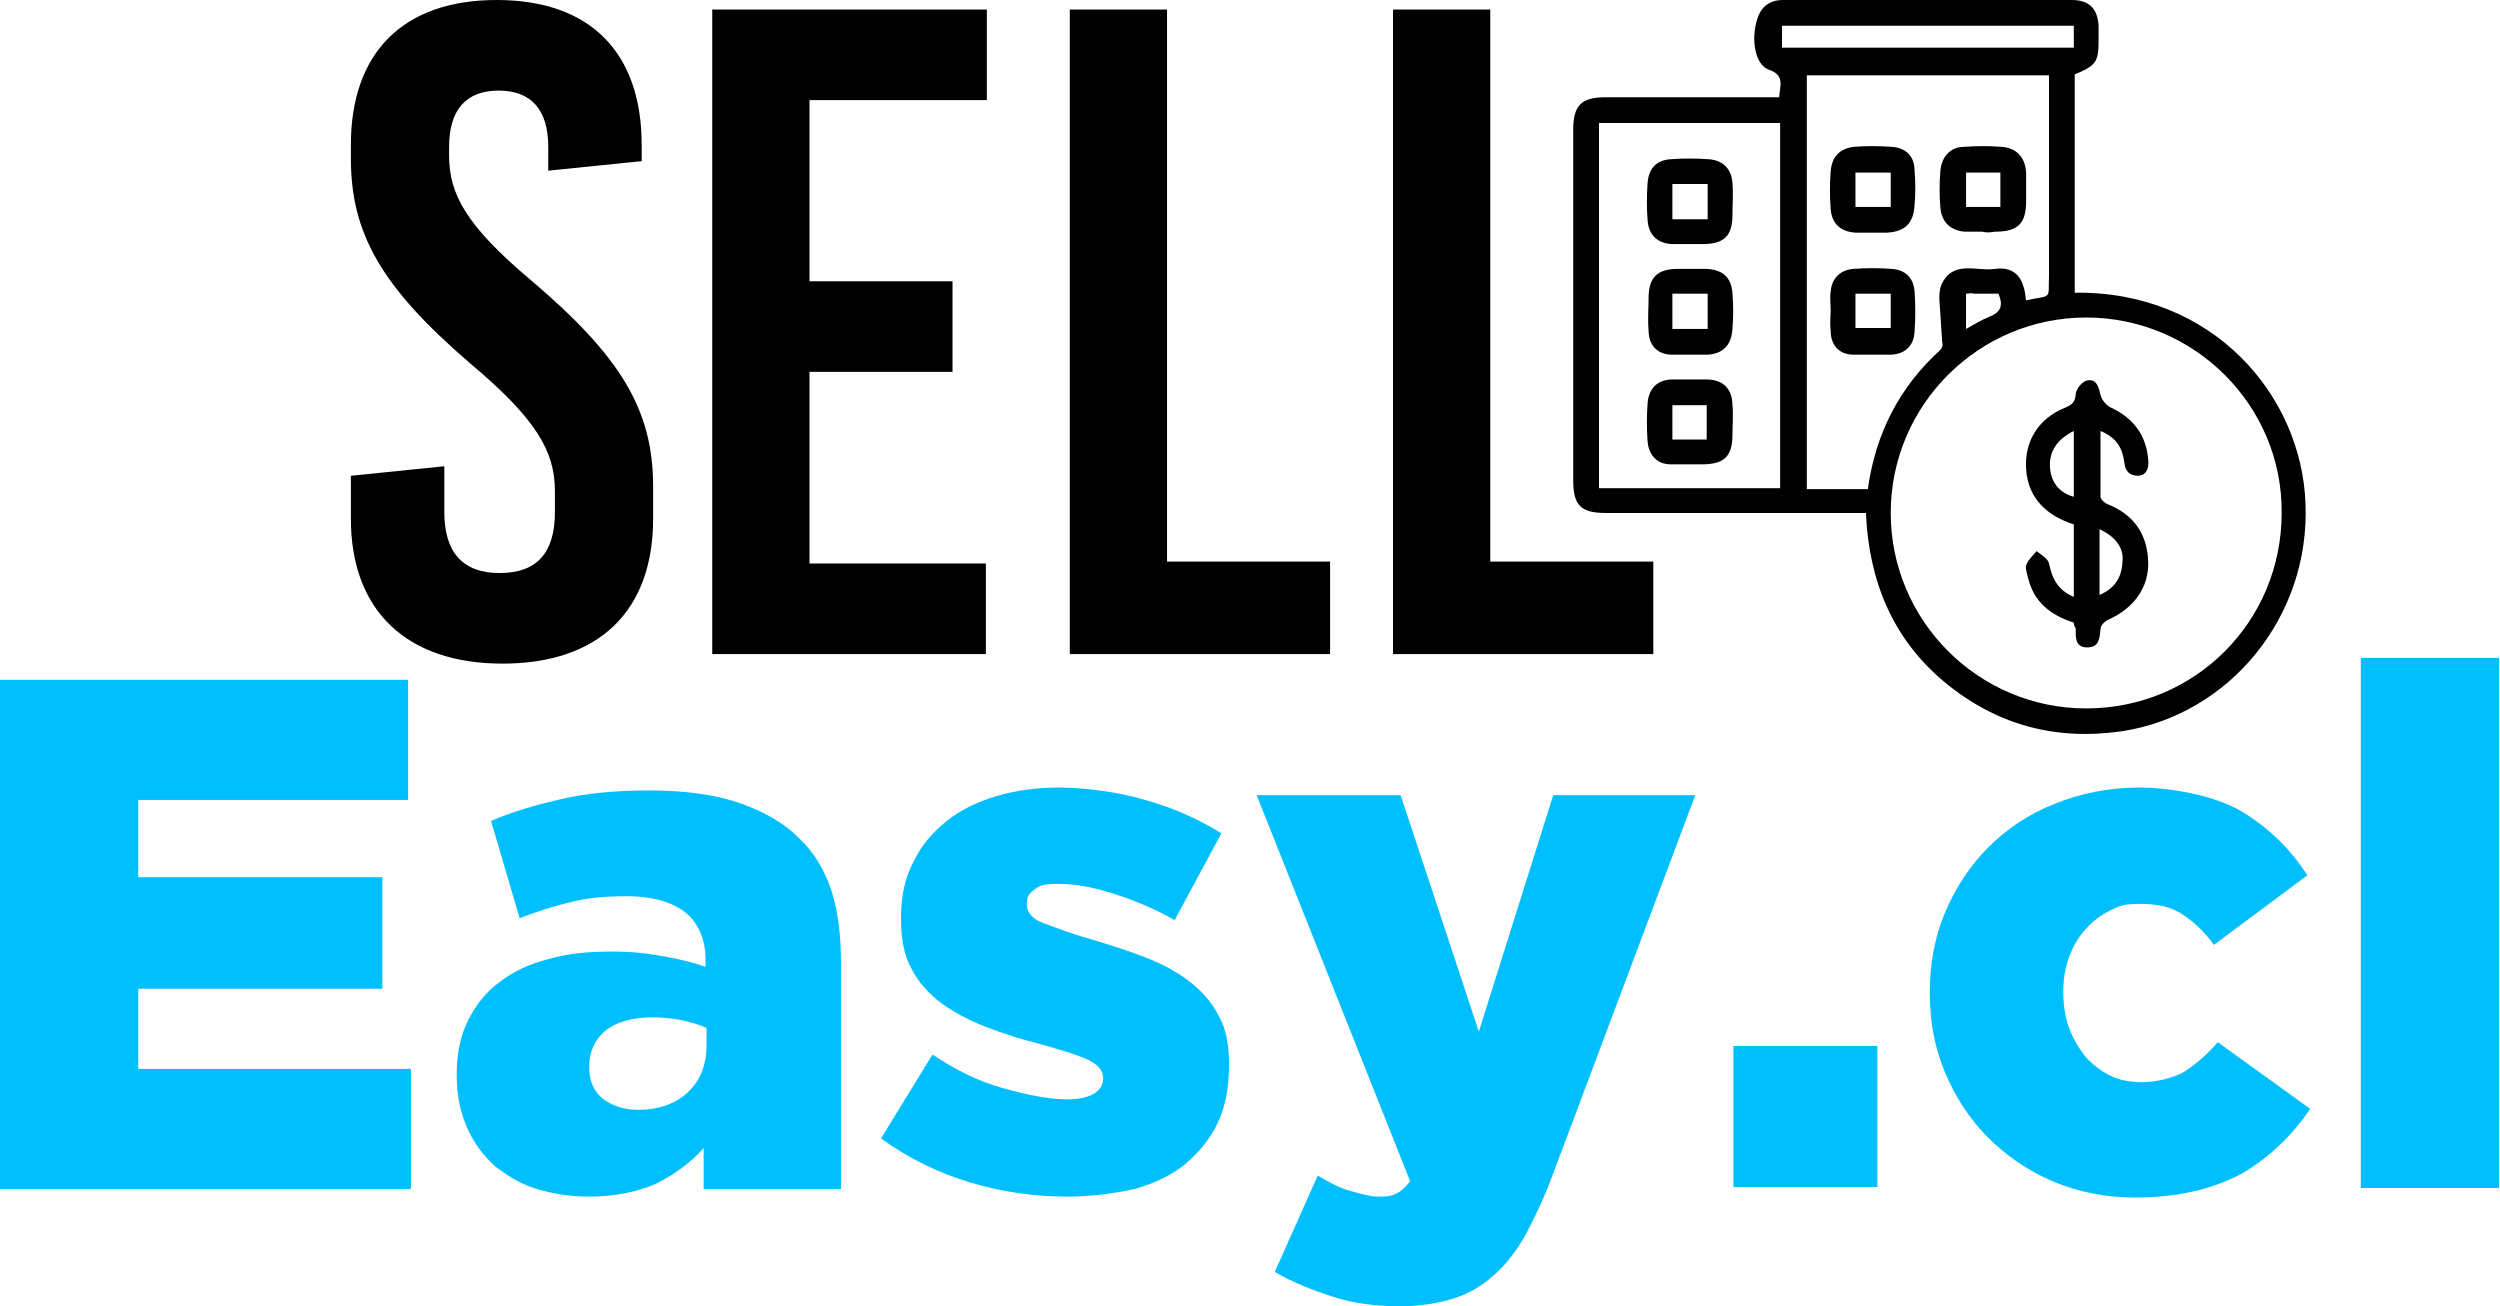 <svg xmlns="http://www.w3.org/2000/svg" viewBox="0 0 262.2 137"><defs><style>      .cls-1 {        fill: #00bfff;      }    </style></defs><g><g id="Capa_2"><g id="Capa_1-2"><path d="M67.3,15.2v1.7l-9.8,1v-2.5c0-3.9-1.8-5.9-5.2-5.9s-5.2,2-5.2,5.9v.9c0,4,1.7,7.3,8.6,13.1,9.3,7.9,12.8,13.5,12.8,21.6v3.4c0,9.7-5.7,15.2-15.8,15.2s-15.9-5.6-15.9-15.2v-4.5l9.8-1v4.8c0,4.2,1.9,6.4,5.8,6.4s5.8-2.1,5.8-6.4v-2.2c0-4.2-2-7.6-8.9-13.4-9.3-8-12.5-13.6-12.5-21.5v-1.4C36.8,5.5,42.3,0,52.1,0s15.2,5.5,15.2,15.2Z"></path><path d="M84.9,10.4v19.1h15v9.5h-15v20.1h18.5v9.5h-28.7V1h28.8v9.5h-18.6Z"></path><path d="M139.5,58.9v9.7h-27.3V1h10.2v57.9h17.1Z"></path><path d="M173.4,58.9v9.7h-27.3V1h10.2v57.9h17.1Z"></path><path class="cls-1" d="M0,71.3h42.8v12.6H14.5v8.1h25.6v11.7H14.5v8.4h28.6v12.6H0v-53.4Z"></path><path class="cls-1" d="M61.8,125.5c-2,0-3.8-.3-5.5-.8s-3.1-1.4-4.4-2.4c-1.2-1.1-2.2-2.4-2.9-4s-1.1-3.4-1.1-5.5v-.2c0-2.1.4-4,1.2-5.6s1.9-3,3.3-4c1.4-1.1,3.1-1.9,5.1-2.4,2-.6,4.2-.8,6.6-.8s3.8.2,5.5.5c1.8.3,3.2.7,4.4,1.1v-.7c0-2.1-.7-3.8-2-4.9s-3.4-1.8-6.2-1.8-4.2.2-5.9.6-3.6,1-5.4,1.7l-3-10.2c2.3-1,4.8-1.7,7.4-2.3,2.6-.6,5.7-.9,9.2-.9s6.8.4,9.4,1.3,4.7,2.1,6.3,3.7c1.6,1.5,2.7,3.4,3.4,5.5.7,2.2,1,4.7,1,7.6v23.7h-14.4v-4.3c-1.4,1.6-3.1,2.8-5.1,3.8-1.9.8-4.2,1.3-6.9,1.3h0ZM66.9,116.4c2.1,0,3.9-.6,5.2-1.8s2-2.9,2-4.9v-1.9c-.7-.3-1.6-.6-2.6-.8-1-.2-2-.3-3.1-.3-2.1,0-3.8.5-4.9,1.4s-1.7,2.2-1.7,3.7v.2c0,1.4.5,2.5,1.5,3.3,1,.7,2.2,1.1,3.6,1.1h0Z"></path><path class="cls-1" d="M111.9,125.5c-3.5,0-6.9-.5-10.2-1.5-3.3-1-6.4-2.5-9.3-4.6l5.4-8.8c2.4,1.6,4.8,2.8,7.3,3.5s4.8,1.2,6.9,1.2,3.7-.7,3.7-2.2h0c0-.9-.6-1.5-1.7-2s-2.8-1-4.9-1.6c-2-.5-3.9-1.1-5.7-1.8-1.8-.7-3.3-1.5-4.7-2.5-1.3-1-2.4-2.2-3.1-3.6-.8-1.4-1.1-3.2-1.1-5.2v-.2c0-2.2.4-4.1,1.3-5.8.8-1.7,2-3.1,3.5-4.3s3.2-2,5.2-2.6,4.2-.9,6.6-.9,6,.4,9,1.3c2.9.8,5.6,2,8,3.5l-4.9,9.1c-2.1-1.2-4.3-2.1-6.5-2.8s-4.1-1-5.7-1-2,.2-2.5.6c-.6.4-.8.8-.8,1.4v.2c0,.8.6,1.5,1.7,1.9s2.8,1.1,5,1.7c2,.6,3.9,1.2,5.7,1.9s3.3,1.5,4.6,2.5c1.3,1,2.4,2.2,3.1,3.6.8,1.4,1.1,3.1,1.1,5.1v.2c0,2.3-.4,4.3-1.2,6s-2,3.1-3.4,4.3c-1.5,1.2-3.2,2-5.3,2.6-2.3.5-4.6.8-7.1.8h0Z"></path><path class="cls-1" d="M146.9,137c-2.6,0-5-.3-7.1-1-2.2-.7-4.2-1.5-6.1-2.6l4.5-10.1c1.2.7,2.3,1.3,3.4,1.6s2.1.6,2.9.6,1.3,0,1.9-.3c.5-.2,1-.7,1.5-1.3l-16.1-40.5h15.1l8.2,24.8,7.8-24.8h14.9l-15.1,40.2c-.9,2.4-1.9,4.4-2.8,6.1-1,1.7-2.1,3.1-3.3,4.1-1.2,1.1-2.6,1.9-4.2,2.4s-3.5.8-5.5.8h0Z"></path><path class="cls-1" d="M181.8,109.7h15.1v14.8h-15.1v-14.8Z"></path><path class="cls-1" d="M223.9,125.6c-3.1,0-6-.6-8.6-1.7s-4.9-2.7-6.8-4.6c-1.9-1.9-3.4-4.2-4.5-6.8-1.1-2.6-1.6-5.4-1.6-8.3v-.2c0-2.9.5-5.7,1.6-8.3,1.1-2.6,2.6-4.9,4.5-6.8s4.2-3.5,7-4.6c2.7-1.1,5.7-1.7,8.9-1.7s7.8.8,10.7,2.5c2.8,1.7,5.1,3.9,6.9,6.7l-9.8,7.3c-1-1.4-2.1-2.4-3.3-3.2-1.2-.8-2.6-1.1-4.4-1.1s-2.2.2-3.2.7-1.8,1.1-2.6,2-1.3,1.8-1.7,2.9-.6,2.3-.6,3.5v.2c0,1.3.2,2.6.6,3.7s1,2.1,1.7,3c.7.8,1.6,1.5,2.6,2s2.1.7,3.4.7,3.2-.4,4.4-1.1c1.2-.8,2.4-1.8,3.5-3.1l9.7,7c-1.9,2.8-4.3,5.1-7.2,6.8-3,1.6-6.7,2.5-11.2,2.5h0Z"></path><path class="cls-1" d="M247.6,69h14.5v55.6h-14.5v-55.6Z"></path><g id="Kgz3Pi"><path d="M195.7,53.8h-27.3c-2.6,0-3.4-.8-3.4-3.4V13.6c0-2.6.9-3.4,3.4-3.4h18.2c.1-1.3.6-2.3-1.1-2.9-1.4-.5-1.9-3.1-1.2-5.3C184.7.7,185.6,0,187,0h30.3c1.8,0,2.7.9,2.8,2.7v1.6c0,2.2-.3,2.6-2.5,3.5v22.9c14.5-.2,23.8,10.8,24.2,22.1.5,11.9-8,22.2-19.3,23.9-7,1-13.2-.7-18.6-5.2s-7.9-10.6-8.2-17.7h0ZM218.8,74.3c11.4,0,20.5-9.1,20.5-20.5.1-11.3-9.2-20.5-20.5-20.5s-20.5,9.2-20.5,20.5c0,11.3,9.2,20.5,20.5,20.5h0ZM215,7.9h-25.5v43.4h6.4c.8-5.8,3.3-10.7,7.6-14.6.2-.2.3-.5.2-.8-.1-1.5-.2-3-.3-4.5,0-.5,0-1,.2-1.5,1.2-2.7,3.7-1.4,5.7-1.7,1.4-.2,2.5.4,2.9,1.8.2.5.2,1,.3,1.5,2.8-.6,2.3,0,2.4-2.6V7.9h.1ZM186.7,51.2V12.9h-19v38.3c.1,0,19,0,19,0ZM186.9,2.7v2.3h30.6v-2.3h-30.6ZM206.2,30.9v3.6c.9-.5,1.7-1,2.5-1.3,1.2-.5,1.4-1.2.9-2.4h-2.6c-.2-.1-.5,0-.8,0h0Z"></path><path d="M217.5,65.3c-2.5-.8-4.2-2.2-4.8-4.7-.1-.4-.3-1-.2-1.3.2-.6.7-1,1.1-1.5.5.4,1.2.8,1.3,1.3.3,1.5.9,2.8,2.6,3.5v-7.6c-2.8-.9-4.8-2.7-5-5.8-.2-2.9,1.3-5.3,4-6.4.7-.3,1.1-.5,1.2-1.4,0-.6.7-1.4,1.2-1.5,1-.2,1.2.7,1.4,1.5.1.5.6,1.1,1,1.3,2.4,1.1,3.8,2.9,4,5.5.1.8-.1,1.6-1,1.7-1,0-1.4-.5-1.5-1.4-.2-1.5-.8-2.6-2.5-3.3v6.9c0,.3.5.7.8.8,2.7,1.1,4.1,3.1,4.2,6,.1,2.7-1.5,4.9-4.2,6.1-.4.2-.8.6-.8,1-.1.9-.1,1.9-1.4,1.9-1.3,0-1.2-1.1-1.2-2-.1-.2-.2-.3-.2-.6h0ZM220.2,55.5v6.9c1.6-.7,2.3-1.8,2.4-3.4.2-1.5-.7-2.7-2.4-3.5ZM217.5,45.2c-1.8.9-2.6,2.2-2.5,3.8s1,2.7,2.5,3.1v-6.9h0Z"></path><path d="M207.9,24.3h-1.8c-1.5-.1-2.5-1-2.6-2.6-.1-1.2-.1-2.5,0-3.7.1-1.5,1-2.6,2.5-2.6,1.3-.1,2.6-.1,3.9,0,1.6.1,2.5,1.1,2.6,2.7v3c0,2.4-.9,3.2-3.3,3.2-.5.1-.9.1-1.3,0h0ZM209.8,18.1h-3.6v3.6h3.6v-3.6Z"></path><path d="M196.4,24.4h-1.8c-1.6-.1-2.5-1-2.6-2.5-.1-1.3-.1-2.6,0-3.9.1-1.5.9-2.4,2.4-2.6,1.3-.1,2.7-.1,4,0,1.5.1,2.4,1,2.4,2.5.1,1.2.1,2.4,0,3.6-.1,1.9-1,2.8-2.9,2.9h-1.5ZM194.6,21.7h3.7v-3.6h-3.7v3.6Z"></path><path d="M192,32.5c0-.6-.1-1.3,0-1.9.1-1.4,1-2.3,2.4-2.4,1.3-.1,2.7-.1,4,0,1.4.1,2.3.9,2.4,2.4.1,1.4.1,2.8,0,4.2-.1,1.5-1,2.3-2.4,2.4-1.3,0-2.7,0-4,0-1.5,0-2.4-1-2.4-2.5-.1-.8,0-1.5,0-2.2h0ZM194.6,30.8v3.6h3.7v-3.6s-3.7,0-3.7,0Z"></path><path d="M177.2,28.2h1.8c1.7.1,2.6.9,2.7,2.6.1,1.2.1,2.5,0,3.7-.1,1.7-1,2.6-2.6,2.7-1.2,0-2.5,0-3.7,0-1.6,0-2.5-1-2.5-2.6-.1-1.1,0-2.2,0-3.3,0-2.2.9-3.1,3.1-3.1.3,0,.7,0,1.2,0h0ZM175.4,30.8v3.7h3.7v-3.7h-3.7Z"></path><path d="M177.1,48.7h-1.9c-1.4,0-2.3-1-2.4-2.4-.1-1.3-.1-2.7,0-4,.1-1.5,1-2.5,2.6-2.5,1.2,0,2.4,0,3.6,0,1.7,0,2.7,1,2.7,2.7.1,1,0,2.1,0,3.1,0,2.3-.9,3.1-3.2,3.1-.5,0-.9,0-1.4,0h0ZM179,46.1v-3.6h-3.6v3.6h3.6Z"></path><path d="M177.2,25.6h-1.9c-1.5-.1-2.4-1-2.5-2.5-.1-1.3-.1-2.6,0-3.9.1-1.5.9-2.4,2.4-2.5,1.3-.1,2.7-.1,4,0,1.5.1,2.4,1,2.5,2.5.1,1.1,0,2.2,0,3.3,0,2.3-.9,3.1-3.2,3.1h-1.3q0,0,0,0h0ZM175.4,19.3v3.7h3.7v-3.7h-3.7Z"></path></g></g></g></g></svg>